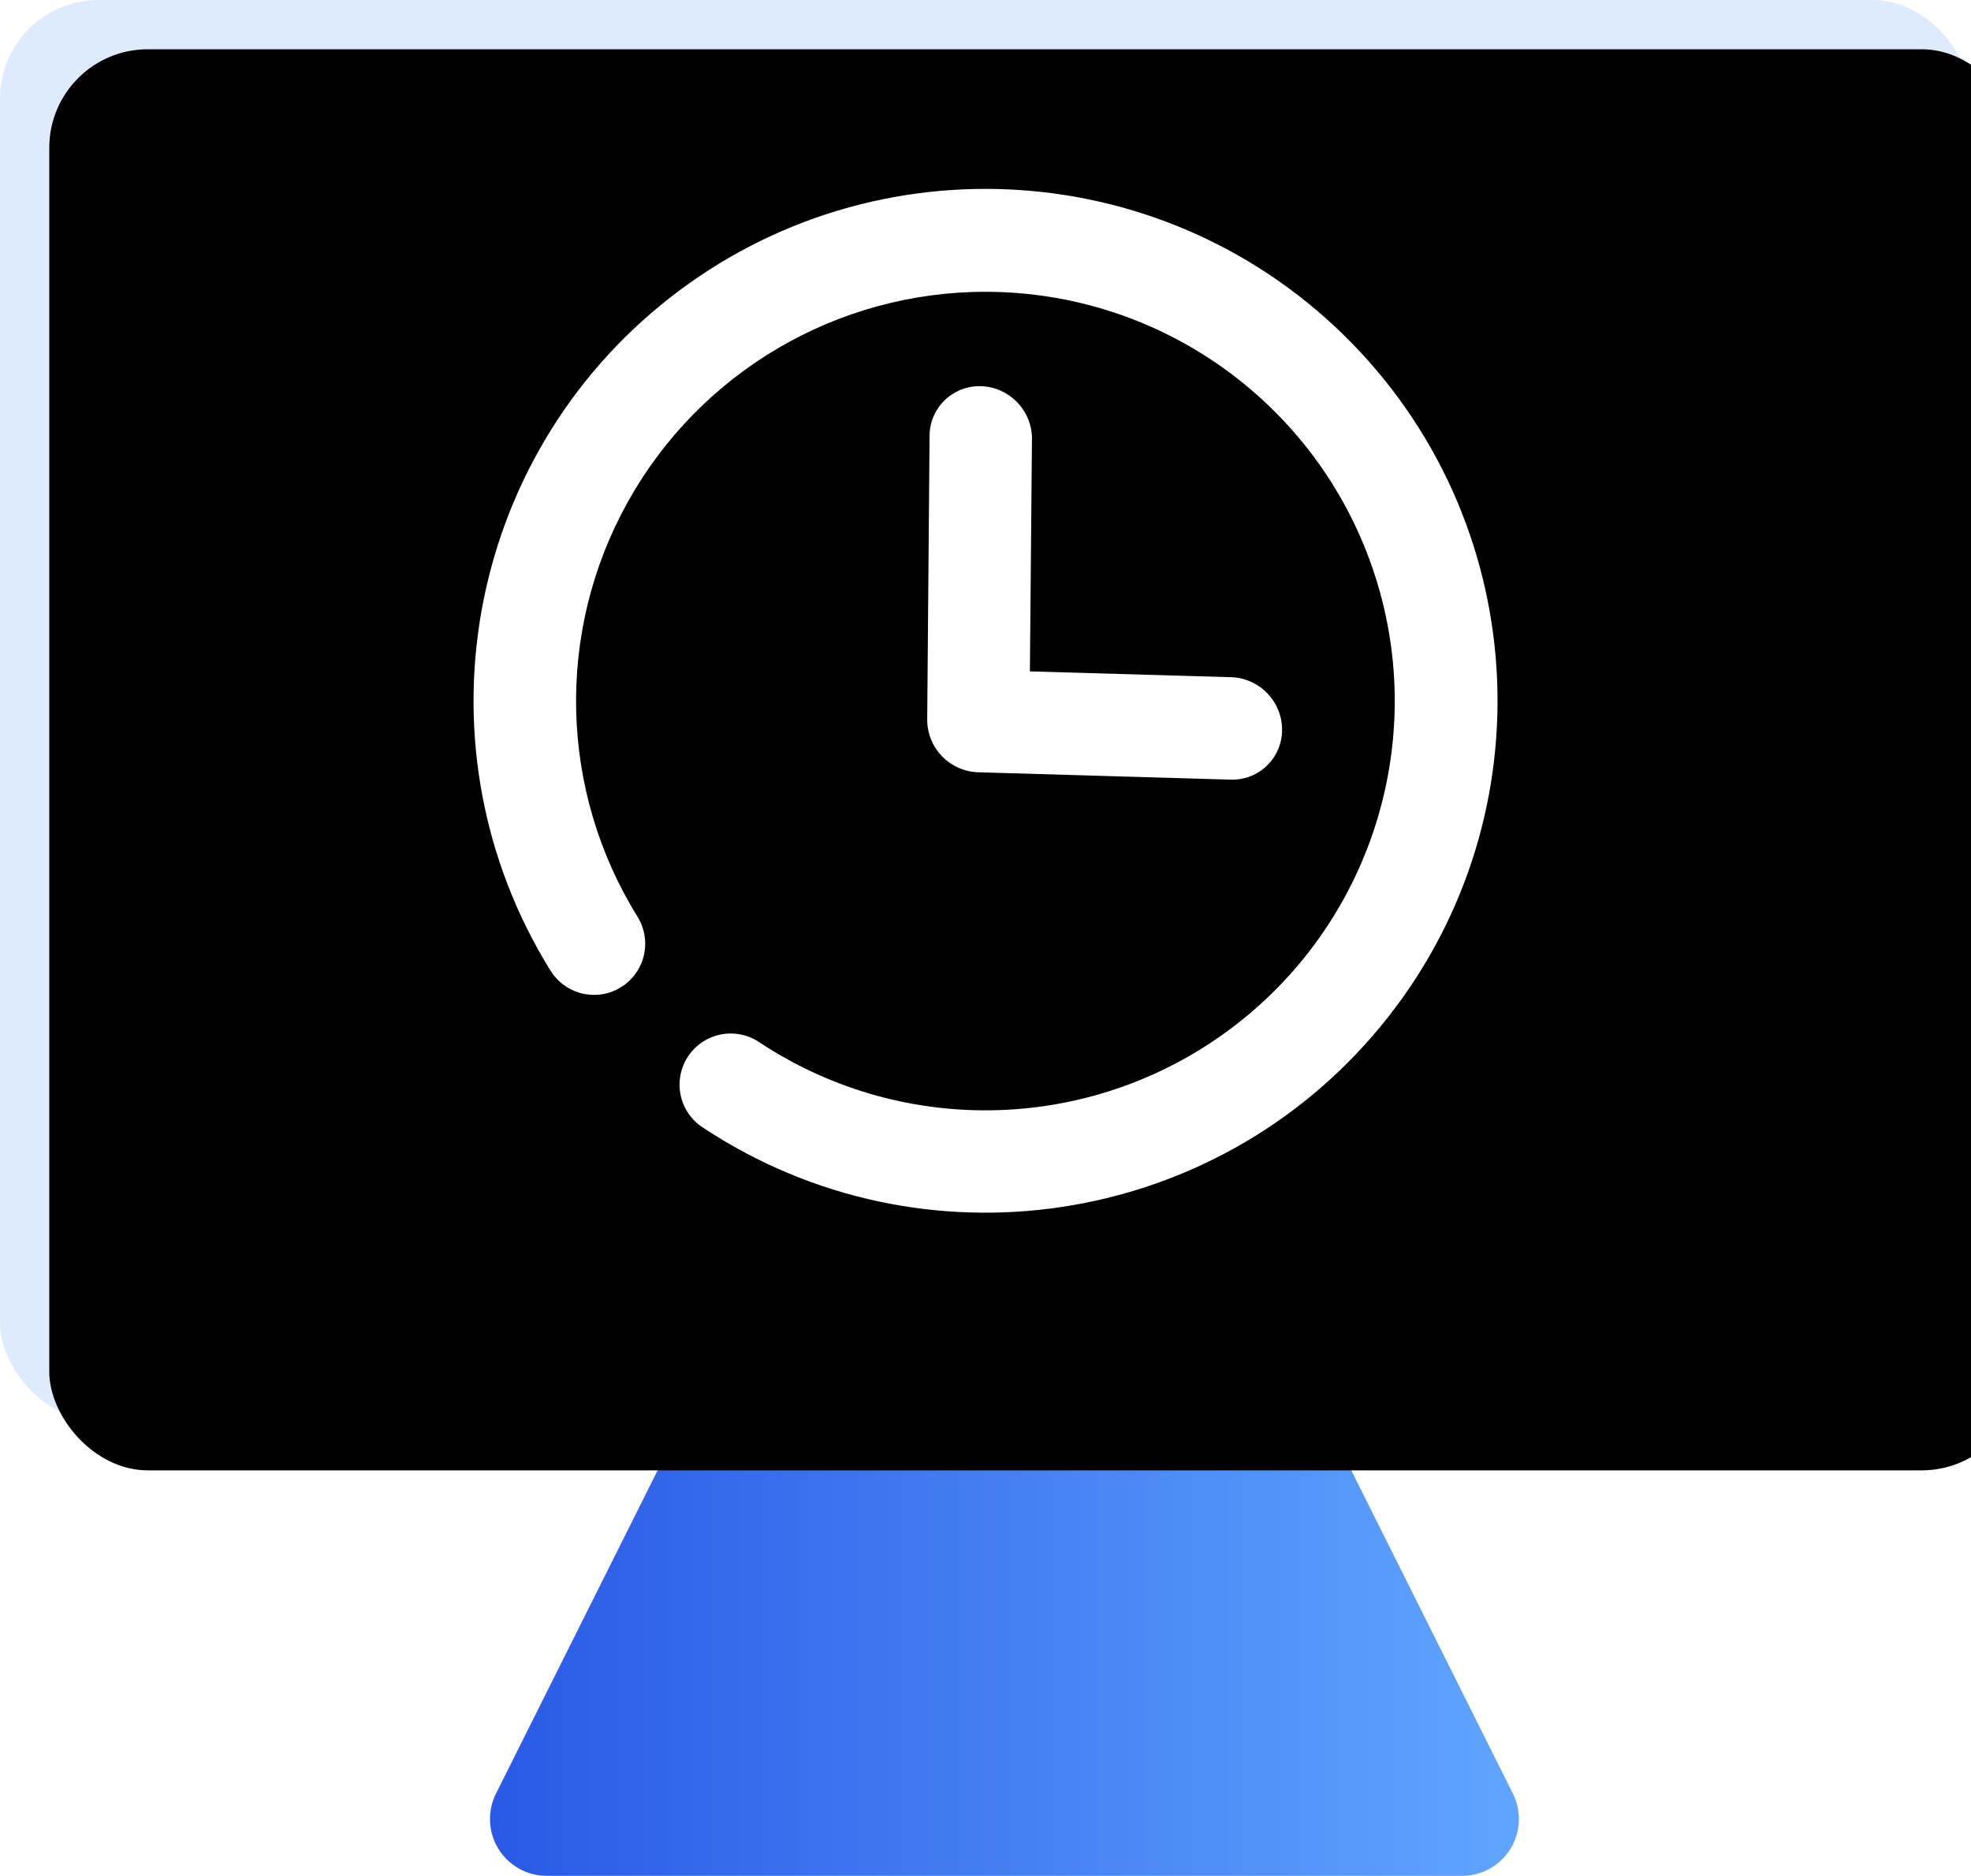 <?xml version="1.0" encoding="UTF-8"?>
<svg width="40px" height="38.077px" viewBox="0 0 40 38.077" version="1.1" xmlns="http://www.w3.org/2000/svg" xmlns:xlink="http://www.w3.org/1999/xlink">
    <title>页面-9</title>
    <defs>
        <linearGradient x1="100%" y1="100%" x2="0%" y2="100%" id="linearGradient-1">
            <stop stop-color="#60A5FF" offset="0%"></stop>
            <stop stop-color="#2959E6" offset="100%"></stop>
        </linearGradient>
        <rect id="path-2" x="0" y="0" width="40" height="28.846" rx="2"></rect>
        <filter x="-6.2%" y="-8.7%" width="112.5%" height="117.3%" filterUnits="objectBoundingBox" id="filter-3">
            <feGaussianBlur stdDeviation="2" in="SourceAlpha" result="shadowBlurInner1"></feGaussianBlur>
            <feOffset dx="1" dy="1" in="shadowBlurInner1" result="shadowOffsetInner1"></feOffset>
            <feComposite in="shadowOffsetInner1" in2="SourceAlpha" operator="arithmetic" k2="-1" k3="1" result="shadowInnerInner1"></feComposite>
            <feColorMatrix values="0 0 0 0 0.851   0 0 0 0 0.929   0 0 0 0 1  0 0 0 0.5 0" type="matrix" in="shadowInnerInner1"></feColorMatrix>
        </filter>
    </defs>
    <g id="页面-1" stroke="none" stroke-width="1" fill="none" fill-rule="evenodd">
        <g id="身份认证" transform="translate(-873, -1353)">
            <g id="编组-7备份-6" transform="translate(613, 1328)">
                <g id="页面-9" transform="translate(260, 25)">
                    <path d="M21.417,17.833 L30.703,36.407 C30.882,36.765 30.863,37.189 30.653,37.53 C30.443,37.87 30.071,38.077 29.672,38.077 L11.098,38.077 C10.698,38.077 10.326,37.87 10.116,37.53 C9.906,37.189 9.887,36.765 10.066,36.407 L19.353,17.833 C19.548,17.442 19.948,17.195 20.385,17.195 C20.822,17.195 21.222,17.442 21.417,17.833 L21.417,17.833 Z" id="三角形备份" fill="url(#linearGradient-1)"></path>
                    <g id="矩形备份-2" fill-rule="nonzero">
                        <rect id="矩形_9762" fill-opacity="0.25" fill="#7EB1FF" x="0" y="0" width="40" height="28.846" rx="2"></rect>
                        <g id="编组" fill="black" fill-opacity="1">
                            <g id="矩形_9763-2">
                                <use filter="url(#filter-3)" xlink:href="#path-2"></use>
                            </g>
                        </g>
                    </g>
                    <g id="编组" transform="translate(9.61, 3.834)" fill="#FFFFFF" fill-rule="nonzero">
                        <path d="M10.39,2.089 C7.375,2.088 4.596,3.721 3.13,6.356 C1.663,8.99 1.739,12.212 3.328,14.774 C3.524,15.09 3.536,15.486 3.361,15.813 C3.186,16.14 2.849,16.349 2.479,16.36 C2.108,16.372 1.759,16.185 1.563,15.87 C-1.234,11.363 -0.188,5.474 3.99,2.206 C8.167,-1.061 14.135,-0.658 17.835,3.142 C21.535,6.942 21.78,12.919 18.402,17.008 C15.024,21.097 9.108,21.986 4.678,19.069 C4.354,18.872 4.164,18.513 4.182,18.134 C4.2,17.754 4.424,17.415 4.765,17.249 C5.106,17.083 5.511,17.117 5.821,17.336 C8.787,19.289 12.667,19.139 15.475,16.964 C18.283,14.789 19.397,11.07 18.248,7.709 C17.099,4.348 13.941,2.09 10.39,2.089 Z M10.3,4.005 C10.87,4.024 11.324,4.487 11.333,5.057 L11.291,9.794 L15.395,9.913 C15.964,9.942 16.41,10.412 16.409,10.982 C16.409,11.253 16.3,11.512 16.107,11.702 C15.914,11.892 15.653,11.996 15.382,11.992 L10.24,11.842 C9.663,11.823 9.207,11.35 9.207,10.773 L9.255,4.996 C9.26,4.726 9.374,4.468 9.57,4.282 C9.767,4.096 10.03,3.996 10.3,4.005 Z" id="形状"></path>
                    </g>
                </g>
            </g>
        </g>
    </g>
</svg>